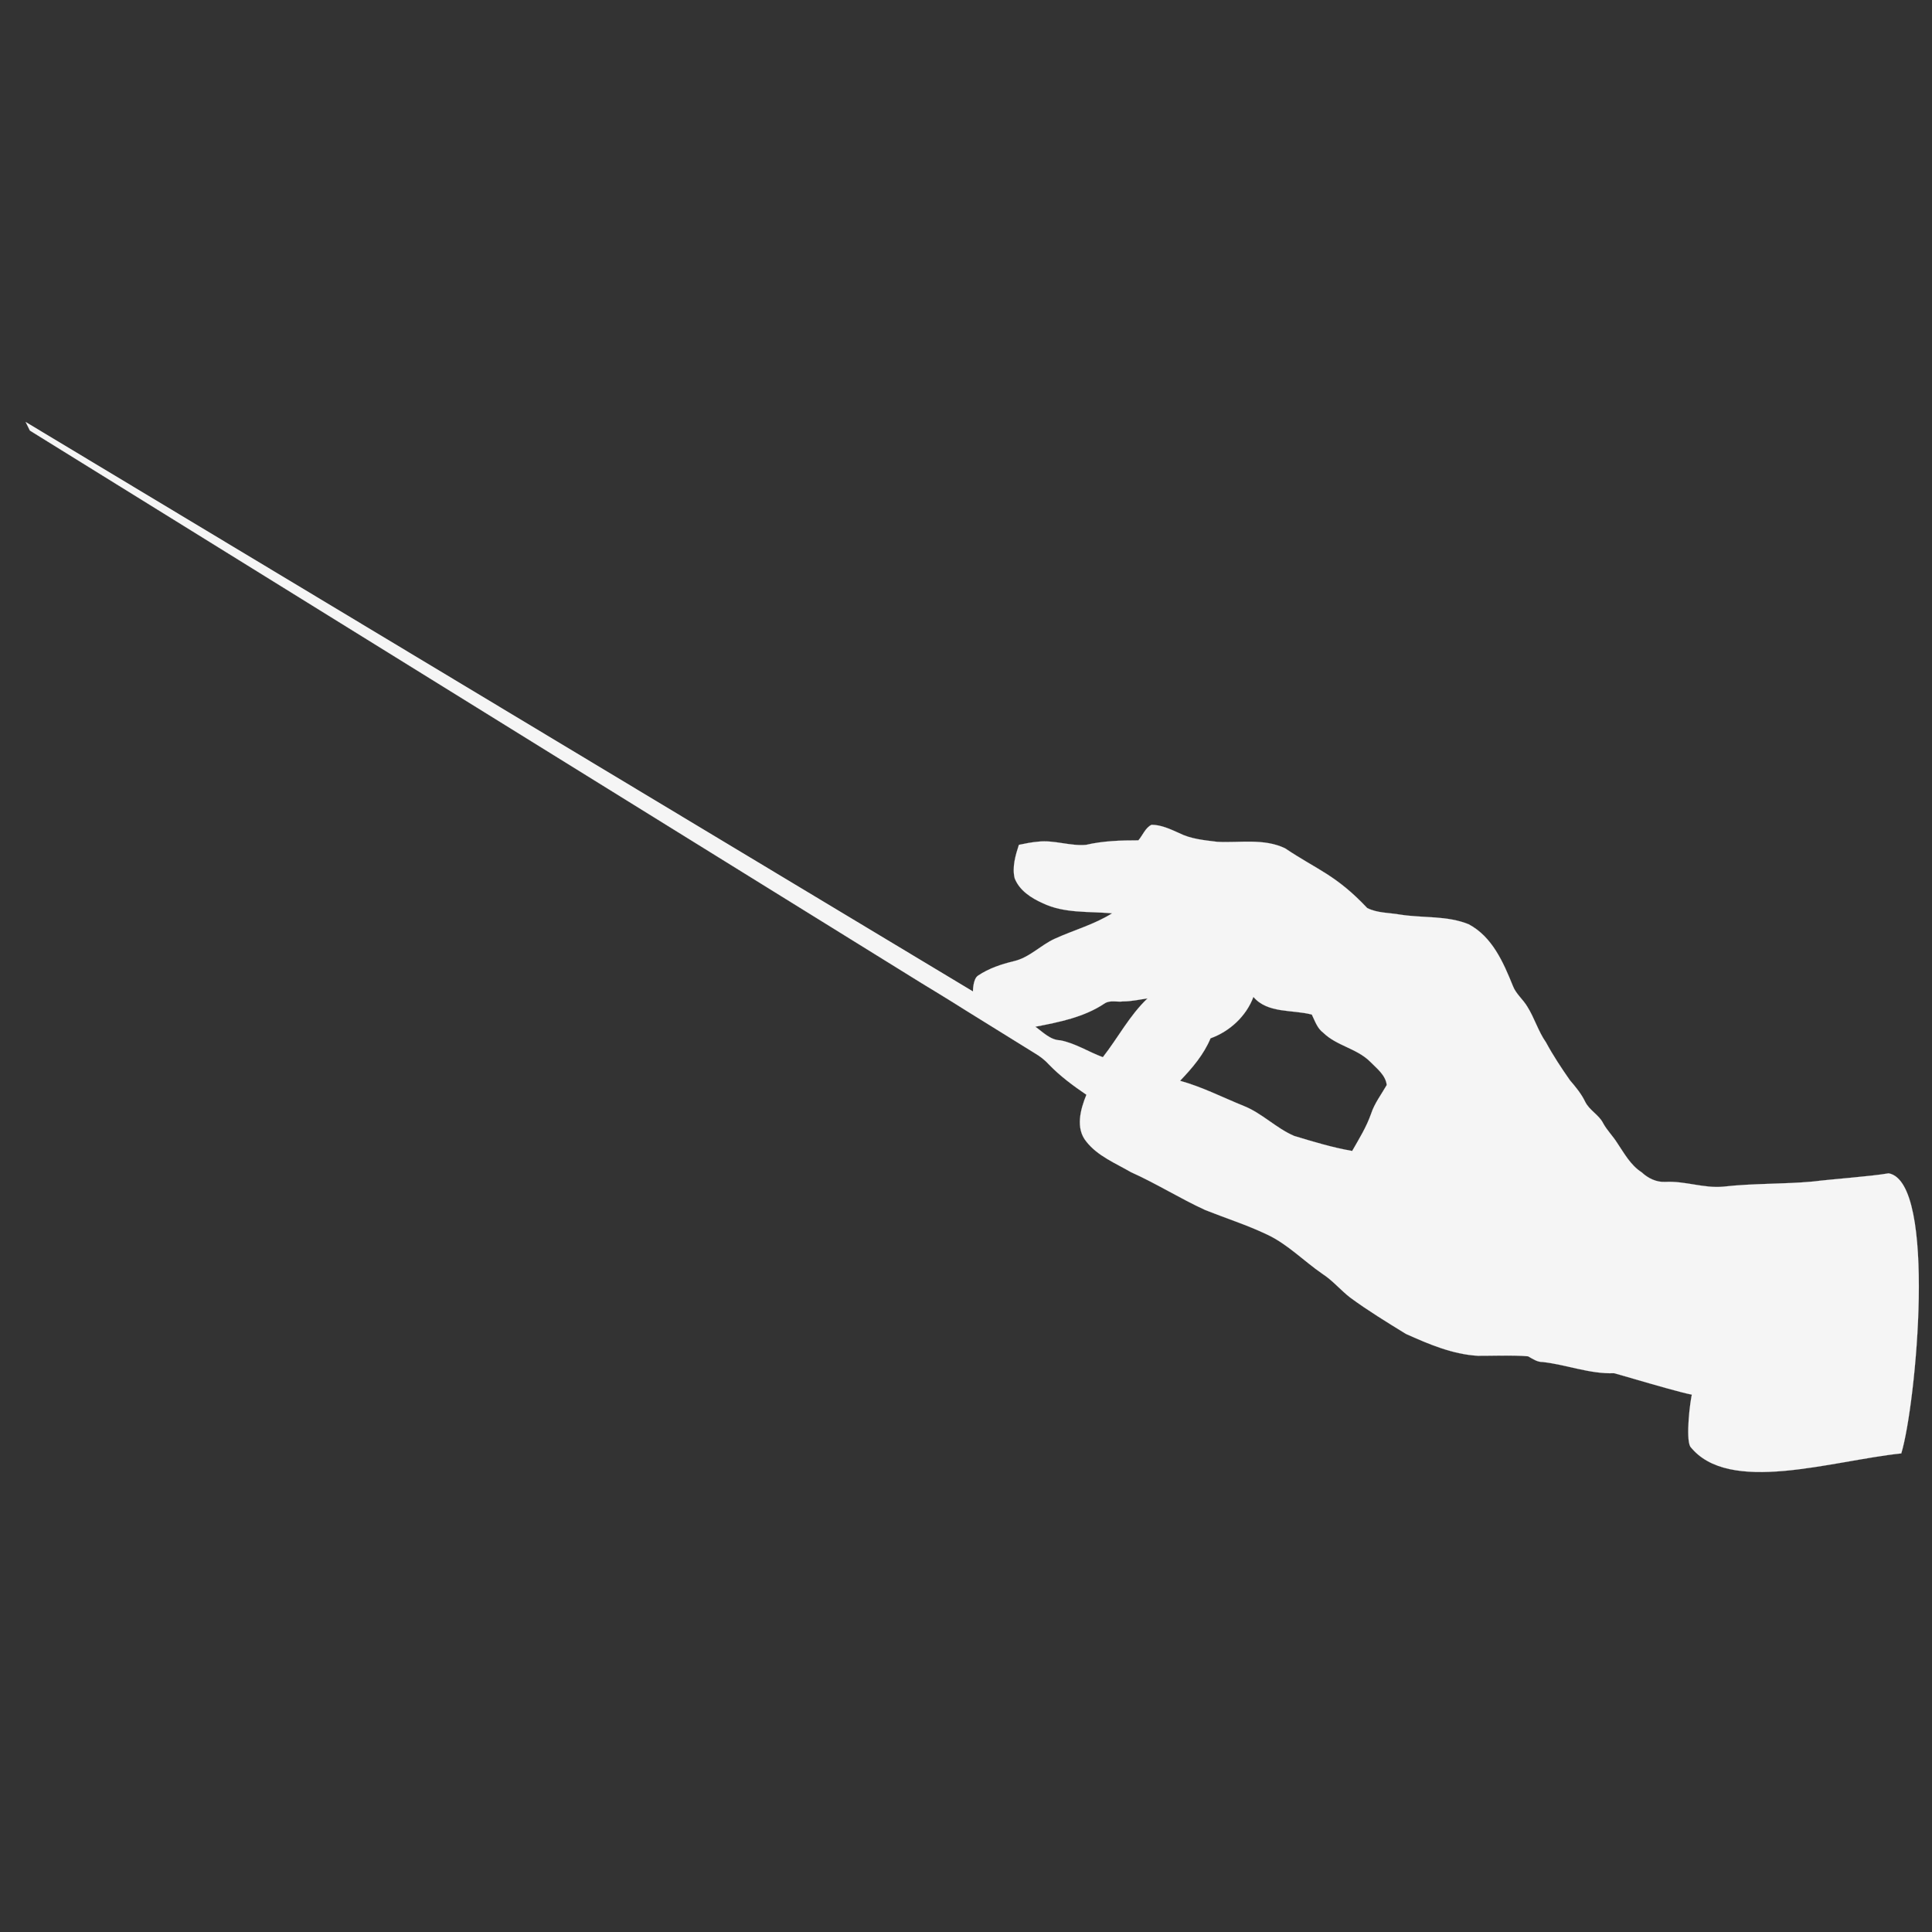 <svg xmlns:dc="http://purl.org/dc/elements/1.1/" xmlns:cc="http://creativecommons.org/ns#" xmlns:rdf="http://www.w3.org/1999/02/22-rdf-syntax-ns#" xmlns:svg="http://www.w3.org/2000/svg" xmlns="http://www.w3.org/2000/svg" xmlns:sodipodi="http://sodipodi.sourceforge.net/DTD/sodipodi-0.dtd" xmlns:inkscape="http://www.inkscape.org/namespaces/inkscape" viewBox="0 0 80 80" version="1.1" x="0px" y="0px" fill="#F5F5F5"><rect x="0" y="0" width="80" height="80" fill="#333333" stroke="none"/><path d="m 40.289,41.051 c 0,0 -0.005,-0.519 0.213,-0.655 0.448,-0.3 0.961,-0.47 1.48,-0.595 0.644,-0.147 1.103,-0.661 1.693,-0.929 0.787,-0.36 1.639,-0.59 2.376,-1.054 -0.967,-0.087 -1.983,0.011 -2.878,-0.421 -0.475,-0.213 -0.961,-0.524 -1.158,-1.032 -0.109,-0.459 0.033,-0.945 0.175,-1.382 0.262,-0.055 0.53,-0.109 0.797,-0.131 0.666,-0.076 1.322,0.191 1.988,0.131 0.705,-0.164 1.436,-0.186 2.163,-0.186 0.18,-0.208 0.289,-0.524 0.546,-0.644 0.393,0 0.776,0.18 1.131,0.339 0.492,0.251 1.054,0.3 1.589,0.366 0.934,0.049 1.928,-0.153 2.807,0.268 1.339,0.898 2.102,1.096 3.403,2.474 0.421,0.213 0.912,0.191 1.371,0.273 0.939,0.147 1.933,0.033 2.829,0.399 0.978,0.519 1.436,1.578 1.83,2.551 0.126,0.333 0.421,0.557 0.601,0.863 0.295,0.47 0.448,1.016 0.77,1.475 0.295,0.546 0.639,1.065 0.994,1.573 0.235,0.273 0.47,0.557 0.628,0.885 0.175,0.36 0.573,0.541 0.748,0.896 0.158,0.289 0.399,0.524 0.574,0.803 0.295,0.437 0.557,0.929 1.016,1.223 0.268,0.251 0.617,0.421 0.989,0.399 0.808,-0.044 1.589,0.273 2.392,0.197 1.24,-0.142 2.485,-0.098 3.725,-0.213 0.759,-0.098 2.365,-0.208 3.124,-0.339 2.014,0.365 1.133,9.588 0.523,11.597 -2.91,0.306 -7.151,1.723 -8.738,-0.283 -0.191,-0.35 -0.011,-1.892 0.087,-2.241 0.971,0.469 -2.832,-0.695 -3.244,-0.797 -1.005,0.038 -1.966,-0.355 -2.955,-0.464 -0.229,0.005 -0.415,-0.131 -0.601,-0.235 -0.621,-0.059 -1.754,-0.015 -2.081,-0.022 -1.049,-0.06 -2.032,-0.481 -2.982,-0.907 -0.781,-0.481 -1.568,-0.961 -2.31,-1.507 -0.399,-0.311 -0.726,-0.71 -1.152,-0.983 -0.77,-0.53 -1.436,-1.229 -2.294,-1.628 -0.825,-0.393 -1.704,-0.672 -2.551,-1.01 -1.049,-0.481 -2.026,-1.098 -3.075,-1.568 -0.639,-0.371 -1.376,-0.666 -1.846,-1.262 -0.459,-0.552 -0.251,-1.333 0,-1.944 -0.546,-0.371 -1.087,-0.77 -1.551,-1.251 -0.169,-0.186 -0.366,-0.339 -0.579,-0.464 -0.956,-0.59 -1.912,-1.185 -2.862,-1.775 -0.606,-0.388 -1.824,-1.125 -1.824,-1.125 l -36.932,-22.887 -0.177,-0.359 m 50.84,23.809 c -0.295,0.797 -0.983,1.431 -1.775,1.715 -0.284,0.677 -0.759,1.234 -1.262,1.759 0.907,0.251 1.753,0.683 2.627,1.038 0.765,0.3 1.344,0.923 2.097,1.245 0.792,0.24 1.584,0.481 2.403,0.623 0.284,-0.497 0.59,-0.989 0.781,-1.535 0.142,-0.437 0.426,-0.803 0.65,-1.196 -0.044,-0.415 -0.426,-0.699 -0.699,-0.978 -0.552,-0.541 -1.371,-0.644 -1.928,-1.185 -0.251,-0.186 -0.344,-0.486 -0.475,-0.754 -0.803,-0.213 -1.83,-0.038 -2.42,-0.732 m -5.391,0.186 c -0.251,0.038 -0.535,-0.066 -0.765,0.082 -0.852,0.573 -1.879,0.776 -2.873,0.967 0.317,0.224 0.617,0.552 1.032,0.563 0.623,0.12 1.169,0.481 1.764,0.699 0.628,-0.803 1.103,-1.726 1.852,-2.436 -0.339,0.049 -0.672,0.126 -1.01,0.126 z" style="" fill="#F5F5F5" stroke="#F5F5F5" stroke-width="0.005"></path></svg>